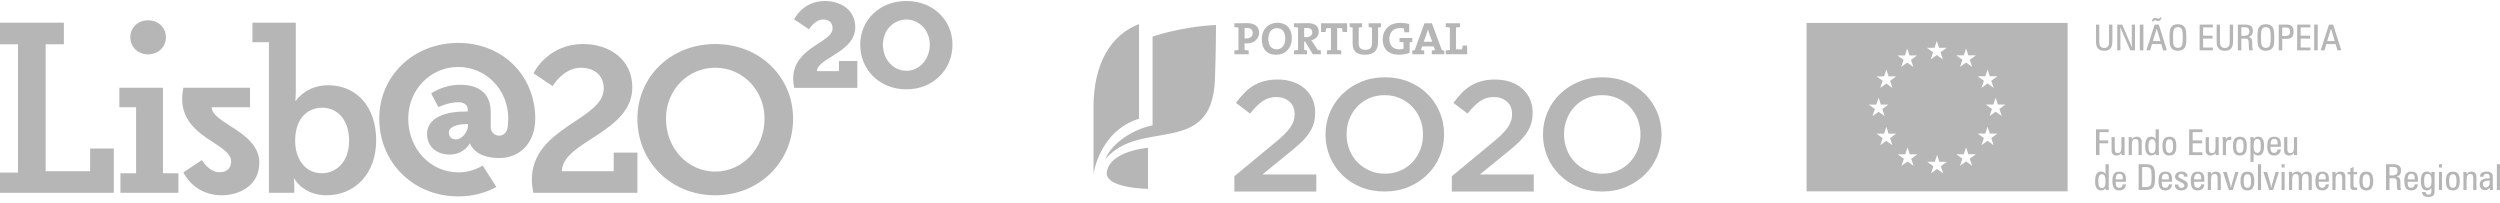 <svg width="332" height="27" viewBox="0 0 332 27" fill="none" xmlns="http://www.w3.org/2000/svg">
<path d="M321.87 25.988C321.728 25.872 321.651 25.709 321.642 25.497H322.118C322.122 25.606 322.155 25.691 322.219 25.756C322.282 25.82 322.366 25.852 322.471 25.852C322.625 25.852 322.733 25.813 322.796 25.735C322.859 25.658 322.89 25.514 322.89 25.302V24.959C322.802 25.072 322.712 25.155 322.617 25.208C322.521 25.262 322.417 25.288 322.304 25.288C322.024 25.288 321.817 25.185 321.686 24.978C321.555 24.772 321.49 24.448 321.49 24.005C321.49 23.585 321.555 23.276 321.686 23.079C321.817 22.881 322.021 22.783 322.3 22.783C322.423 22.783 322.533 22.807 322.63 22.855C322.727 22.903 322.814 22.976 322.89 23.073L322.914 22.846H323.337C323.33 22.9 323.324 22.96 323.319 23.028C323.316 23.095 323.313 23.175 323.313 23.268V25.358C323.313 25.506 323.303 25.62 323.28 25.699C323.258 25.779 323.223 25.849 323.174 25.91C323.102 25.998 323.01 26.062 322.898 26.101C322.787 26.14 322.642 26.16 322.466 26.16C322.212 26.16 322.013 26.102 321.87 25.988ZM62.379 19.063C62.373 19.073 61.63 20.524 59.697 20.524C58.108 20.524 56.714 19.578 56.714 17.79C56.714 15.194 60.155 14.816 61.567 14.816H62.114V14.558C62.114 13.836 61.514 13.578 60.826 13.578C59.591 13.578 58.217 14.224 58.217 14.224L57.261 12.409C57.261 12.409 58.813 11.257 61.108 11.257C63.755 11.257 65.168 12.547 65.168 14.867V16.936C65.183 17.535 65.683 18.016 66.3 18.016C66.927 18.016 67.324 17.516 67.418 16.91C67.418 16.91 67.498 16.149 67.498 15.752C67.498 11.864 64.504 8.892 60.855 8.892C57.205 8.892 54.213 11.864 54.213 15.752C54.213 19.806 57.205 22.889 60.855 22.889C62.034 22.889 63.142 22.563 64.105 21.991L65.92 24.832C64.458 25.631 62.744 26.082 60.855 26.082C54.868 26.082 50.364 21.556 50.364 15.752C50.364 10.114 54.868 5.699 60.855 5.699C66.151 5.699 70.079 9.153 70.915 13.853C71.024 14.466 71.081 15.055 71.081 15.706C71.095 18.901 69.116 20.987 66.3 20.987C65.238 20.987 63.218 20.803 62.416 19.073C62.414 19.07 62.413 19.066 62.411 19.063H62.379ZM105.322 15.754C105.322 21.473 100.883 25.934 94.984 25.934C89.084 25.934 84.647 21.473 84.647 15.754C84.647 10.198 89.084 5.847 94.984 5.847C100.883 5.847 105.322 10.198 105.322 15.754ZM39.084 25.605H35.713V5.606H33.522V3.006H39.281V12.223C39.281 12.908 39.224 13.4 39.224 13.4H39.281C39.281 13.4 40.572 11.32 43.579 11.32C47.456 11.32 49.956 14.303 49.956 18.627C49.956 23.06 47.146 25.933 43.354 25.933C40.246 25.933 39.091 23.731 39.084 23.717H39.028C39.028 23.723 39.084 24.213 39.084 24.757V25.605ZM33.203 14.249H28.1C28.201 16.439 34.438 17.471 34.438 21.614C34.438 24.612 31.825 25.933 29.456 25.933C25.69 25.933 24.353 22.896 24.353 22.896L26.804 21.259C26.804 21.259 27.756 22.876 29.132 22.876C29.882 22.876 30.691 22.56 30.691 21.416C30.691 19.029 24.191 18.319 24.191 13.112C24.191 12.638 24.252 12.201 24.353 11.649H33.203V14.249ZM84.647 25.606H70.824C70.712 24.975 70.627 24.428 70.627 23.881C70.627 16.876 80.179 15.946 80.179 11.758C80.179 9.925 78.831 8.994 77.145 8.994C74.814 8.994 73.381 11.43 73.381 11.43L70.853 9.733C70.853 9.733 72.679 5.847 77.454 5.847C80.966 5.847 83.972 7.927 83.972 11.594C83.972 17.615 74.701 18.737 74.617 22.732H81.499V20.269H84.647V25.606ZM21.64 23.006H23.691V25.606H15.994V23.006H18.072V14.249H15.853V11.649H21.64V23.006ZM8.484 5.88H6.068V22.732H11.967V19.721H15.114V25.606H0V22.924H2.388V5.88H0V3.006H8.484V5.88ZM174.805 25.433H163.924V23.405L169.106 19.119C169.623 18.7 170.059 18.32 170.418 17.979C170.777 17.636 171.066 17.312 171.288 17.006C171.511 16.7 171.672 16.399 171.772 16.107C171.873 15.813 171.923 15.5 171.923 15.165C171.923 14.441 171.691 13.88 171.225 13.482C170.759 13.085 170.181 12.886 169.493 12.886C168.805 12.886 168.199 13.068 167.676 13.431C167.153 13.794 166.598 14.345 166.009 15.085L164.138 13.661C164.497 13.172 164.862 12.734 165.236 12.346C165.607 11.96 166.012 11.635 166.45 11.376C166.887 11.115 167.368 10.913 167.892 10.773C168.414 10.631 169.012 10.56 169.687 10.56C170.418 10.56 171.087 10.665 171.698 10.876C172.307 11.084 172.829 11.381 173.267 11.765C173.705 12.15 174.045 12.611 174.289 13.148C174.533 13.686 174.654 14.283 174.654 14.939V14.981C174.654 15.554 174.575 16.073 174.417 16.542C174.259 17.01 174.02 17.46 173.698 17.893C173.375 18.327 172.966 18.763 172.472 19.202C171.976 19.642 171.4 20.127 170.74 20.658L167.643 23.172H174.805V25.433ZM203.685 25.433H192.803V23.405L197.987 19.119C198.502 18.7 198.939 18.32 199.298 17.979C199.656 17.636 199.946 17.312 200.17 17.006C200.39 16.7 200.552 16.399 200.652 16.107C200.752 15.813 200.803 15.5 200.803 15.165C200.803 14.441 200.571 13.88 200.103 13.482C199.637 13.085 199.061 12.886 198.373 12.886C197.685 12.886 197.079 13.068 196.556 13.431C196.033 13.794 195.476 14.345 194.89 15.085L193.018 13.661C193.378 13.172 193.743 12.734 194.116 12.346C194.489 11.96 194.894 11.635 195.331 11.376C195.768 11.115 196.248 10.913 196.771 10.773C197.294 10.631 197.893 10.56 198.567 10.56C199.298 10.56 199.968 10.665 200.577 10.876C201.186 11.084 201.711 11.381 202.147 11.765C202.585 12.15 202.924 12.611 203.168 13.148C203.413 13.686 203.535 14.283 203.535 14.939V14.981C203.535 15.554 203.456 16.073 203.298 16.542C203.139 17.01 202.899 17.46 202.576 17.893C202.255 18.327 201.846 18.763 201.351 19.202C200.855 19.642 200.279 20.127 199.62 20.658L196.523 23.172H203.685V25.433ZM212.76 25.433C213.92 25.433 214.982 25.231 215.941 24.826C216.903 24.421 217.734 23.873 218.436 23.181C219.139 22.491 219.683 21.689 220.071 20.773C220.457 19.859 220.651 18.884 220.651 17.851V17.809C220.651 16.775 220.457 15.802 220.071 14.886C219.683 13.971 219.145 13.172 218.458 12.488C217.769 11.804 216.944 11.263 215.984 10.865C215.023 10.467 213.962 10.267 212.803 10.267C211.641 10.267 210.581 10.47 209.619 10.875C208.659 11.281 207.826 11.828 207.126 12.519C206.423 13.211 205.878 14.014 205.492 14.928C205.104 15.843 204.91 16.817 204.91 17.851V17.893C204.91 18.926 205.104 19.9 205.492 20.815C205.878 21.73 206.414 22.53 207.104 23.213C207.792 23.898 208.616 24.439 209.576 24.837C210.537 25.235 211.598 25.433 212.76 25.433ZM183.879 25.433C185.041 25.433 186.102 25.231 187.062 24.826C188.023 24.421 188.855 23.873 189.556 23.181C190.259 22.491 190.803 21.689 191.191 20.773C191.578 19.859 191.773 18.884 191.773 17.851V17.809C191.773 16.775 191.578 15.802 191.191 14.886C190.803 13.971 190.266 13.172 189.578 12.488C188.89 11.804 188.066 11.263 187.104 10.865C186.145 10.467 185.085 10.267 183.923 10.267C182.761 10.267 181.7 10.47 180.74 10.875C179.778 11.281 178.947 11.828 178.245 12.519C177.543 13.211 176.998 14.014 176.61 14.928C176.224 15.843 176.03 16.817 176.03 17.851V17.893C176.03 18.926 176.224 19.9 176.61 20.815C176.998 21.73 177.535 22.53 178.223 23.213C178.911 23.898 179.736 24.439 180.696 24.837C181.656 25.235 182.718 25.433 183.879 25.433ZM274.58 25.405H239.911V3.048H274.58V25.405ZM290.503 23.463H290.055C290.055 23.345 290.019 23.253 289.949 23.186C289.879 23.12 289.784 23.087 289.659 23.087C289.55 23.087 289.461 23.115 289.392 23.171C289.322 23.228 289.288 23.3 289.288 23.386C289.288 23.446 289.307 23.499 289.345 23.544C289.383 23.589 289.448 23.633 289.538 23.676L289.942 23.871C290.175 23.984 290.332 24.09 290.416 24.19C290.501 24.289 290.543 24.413 290.543 24.56C290.543 24.781 290.463 24.958 290.306 25.09C290.148 25.222 289.938 25.288 289.673 25.288C289.393 25.288 289.18 25.221 289.035 25.089C288.89 24.955 288.818 24.761 288.816 24.504H289.274C289.278 24.649 289.316 24.76 289.385 24.836C289.455 24.911 289.556 24.949 289.688 24.949C289.809 24.949 289.906 24.921 289.979 24.862C290.052 24.804 290.087 24.728 290.087 24.631C290.087 24.561 290.061 24.495 290.006 24.437C289.951 24.378 289.861 24.316 289.734 24.251L289.288 24.028C289.128 23.946 289.014 23.864 288.949 23.779C288.883 23.695 288.849 23.591 288.849 23.467C288.849 23.263 288.928 23.098 289.083 22.972C289.238 22.846 289.443 22.783 289.697 22.783C289.945 22.783 290.141 22.841 290.285 22.954C290.43 23.069 290.503 23.225 290.503 23.421V23.463ZM297.753 24.992C297.608 24.796 297.535 24.475 297.535 24.033C297.535 23.598 297.609 23.283 297.756 23.087C297.903 22.89 298.137 22.793 298.458 22.793C298.779 22.793 299.013 22.89 299.157 23.086C299.302 23.281 299.374 23.598 299.374 24.038C299.374 24.477 299.301 24.796 299.156 24.992C299.011 25.189 298.778 25.288 298.458 25.288C298.134 25.288 297.899 25.189 297.753 24.992ZM319.732 24.133V24.27C319.732 24.505 319.771 24.676 319.848 24.781C319.926 24.887 320.048 24.94 320.216 24.94C320.344 24.94 320.448 24.9 320.527 24.822C320.605 24.743 320.655 24.63 320.675 24.483H321.095C321.081 24.735 320.998 24.933 320.843 25.074C320.688 25.217 320.479 25.288 320.216 25.288C319.889 25.288 319.655 25.191 319.512 24.995C319.37 24.801 319.299 24.475 319.299 24.019C319.299 23.591 319.372 23.279 319.518 23.084C319.664 22.89 319.897 22.793 320.216 22.793C320.519 22.793 320.741 22.87 320.883 23.026C321.024 23.181 321.095 23.426 321.095 23.762V24.133H319.732ZM313.543 24.992C313.398 24.796 313.325 24.475 313.325 24.033C313.325 23.598 313.398 23.283 313.545 23.087C313.692 22.89 313.926 22.793 314.247 22.793C314.569 22.793 314.802 22.89 314.947 23.086C315.091 23.281 315.163 23.598 315.163 24.038C315.163 24.477 315.09 24.796 314.945 24.992C314.8 25.189 314.567 25.288 314.247 25.288C313.923 25.288 313.688 25.189 313.543 24.992ZM307.915 24.133V24.27C307.915 24.505 307.954 24.676 308.031 24.781C308.108 24.887 308.23 24.94 308.398 24.94C308.527 24.94 308.631 24.9 308.71 24.822C308.788 24.743 308.838 24.63 308.858 24.483H309.277C309.264 24.735 309.181 24.933 309.026 25.074C308.871 25.217 308.662 25.288 308.398 25.288C308.072 25.288 307.837 25.191 307.694 24.995C307.553 24.801 307.482 24.475 307.482 24.019C307.482 23.591 307.555 23.279 307.7 23.084C307.847 22.89 308.079 22.793 308.398 22.793C308.701 22.793 308.924 22.87 309.065 23.026C309.206 23.181 309.277 23.426 309.277 23.762V24.133H307.915ZM287.083 24.133V24.27C287.083 24.505 287.121 24.676 287.198 24.781C287.274 24.887 287.398 24.94 287.566 24.94C287.694 24.94 287.799 24.9 287.877 24.822C287.956 24.743 288.006 24.63 288.026 24.483H288.445C288.432 24.735 288.348 24.933 288.194 25.074C288.039 25.217 287.83 25.288 287.566 25.288C287.239 25.288 287.005 25.191 286.862 24.995C286.72 24.801 286.65 24.475 286.65 24.019C286.65 23.591 286.723 23.279 286.868 23.084C287.015 22.89 287.247 22.793 287.566 22.793C287.869 22.793 288.092 22.87 288.232 23.026C288.374 23.181 288.445 23.426 288.445 23.762V24.133H287.083ZM280.961 24.133V24.27C280.961 24.505 281 24.676 281.077 24.781C281.153 24.887 281.276 24.94 281.445 24.94C281.573 24.94 281.676 24.9 281.756 24.822C281.834 24.743 281.884 24.63 281.904 24.483H282.324C282.31 24.735 282.227 24.933 282.072 25.074C281.917 25.217 281.709 25.288 281.445 25.288C281.118 25.288 280.883 25.191 280.74 24.995C280.599 24.801 280.528 24.475 280.528 24.019C280.528 23.591 280.601 23.279 280.747 23.084C280.893 22.89 281.126 22.793 281.445 22.793C281.747 22.793 281.97 22.87 282.111 23.026C282.253 23.181 282.324 23.426 282.324 23.762V24.133H280.961ZM291.371 24.133V24.27C291.371 24.505 291.409 24.676 291.486 24.781C291.563 24.887 291.686 24.94 291.855 24.94C291.983 24.94 292.087 24.9 292.165 24.822C292.244 24.743 292.294 24.63 292.314 24.483H292.733C292.721 24.735 292.637 24.933 292.482 25.074C292.327 25.217 292.118 25.288 291.855 25.288C291.528 25.288 291.293 25.191 291.151 24.995C291.009 24.801 290.938 24.475 290.938 24.019C290.938 23.591 291.012 23.279 291.157 23.084C291.304 22.89 291.536 22.793 291.855 22.793C292.158 22.793 292.381 22.87 292.521 23.026C292.663 23.181 292.733 23.426 292.733 23.762V24.133H291.371ZM325.034 24.992C324.889 24.796 324.816 24.475 324.816 24.033C324.816 23.598 324.89 23.283 325.037 23.087C325.183 22.89 325.417 22.793 325.738 22.793C326.059 22.793 326.293 22.89 326.438 23.086C326.582 23.281 326.655 23.598 326.655 24.038C326.655 24.477 326.582 24.796 326.437 24.992C326.292 25.189 326.058 25.288 325.738 25.288C325.414 25.288 325.179 25.189 325.034 24.992ZM280.058 25.226H279.644L279.621 24.993C279.542 25.092 279.457 25.165 279.361 25.212C279.266 25.26 279.158 25.283 279.035 25.283C278.759 25.283 278.556 25.185 278.426 24.989C278.295 24.792 278.23 24.485 278.23 24.065C278.23 23.628 278.295 23.305 278.426 23.096C278.556 22.888 278.757 22.783 279.03 22.783C279.155 22.783 279.267 22.81 279.364 22.865C279.462 22.919 279.546 22.999 279.616 23.108V21.809H280.04V24.803C280.04 24.926 280.042 25.015 280.045 25.072C280.048 25.13 280.052 25.18 280.058 25.226ZM329.804 23.467H329.354V23.421C329.354 23.214 329.428 23.056 329.575 22.949C329.722 22.841 329.938 22.787 330.224 22.787C330.506 22.787 330.714 22.843 330.847 22.956C330.981 23.068 331.047 23.243 331.047 23.481V24.594C331.047 24.704 331.051 24.812 331.059 24.918C331.066 25.024 331.076 25.128 331.091 25.23H330.672L330.643 24.931C330.56 25.035 330.464 25.114 330.355 25.169C330.245 25.226 330.13 25.253 330.009 25.253C329.801 25.253 329.632 25.186 329.502 25.052C329.373 24.917 329.307 24.741 329.307 24.523C329.307 24.249 329.398 24.043 329.579 23.903C329.762 23.764 330.033 23.695 330.392 23.695H330.628V23.576C330.628 23.39 330.6 23.26 330.544 23.189C330.487 23.118 330.39 23.082 330.253 23.082C330.105 23.082 329.993 23.113 329.917 23.174C329.843 23.235 329.804 23.325 329.804 23.444V23.467ZM312.549 22.846H313.037V23.14H312.549V24.569C312.549 24.697 312.569 24.786 312.609 24.835C312.65 24.883 312.724 24.907 312.832 24.907C312.871 24.907 312.933 24.904 313.023 24.898H313.037L313.035 25.207C312.97 25.221 312.908 25.231 312.852 25.238C312.794 25.245 312.741 25.249 312.691 25.249C312.486 25.249 312.34 25.209 312.256 25.131C312.171 25.052 312.13 24.913 312.13 24.713V23.14H311.758V22.846H312.13V22.366L312.549 22.171V22.846ZM317.326 25.23H316.861V21.809H317.782C318.157 21.809 318.43 21.875 318.601 22.006C318.771 22.137 318.856 22.346 318.856 22.632C318.856 22.86 318.806 23.041 318.707 23.178C318.608 23.316 318.457 23.412 318.252 23.467C318.44 23.487 318.575 23.551 318.654 23.659C318.733 23.766 318.773 23.941 318.773 24.184C318.773 24.232 318.772 24.295 318.771 24.37C318.769 24.447 318.769 24.501 318.769 24.532C318.769 24.662 318.776 24.784 318.791 24.899C318.806 25.015 318.829 25.125 318.861 25.23H318.383C318.335 25.077 318.31 24.823 318.306 24.467C318.305 24.338 318.303 24.239 318.299 24.17C318.294 23.984 318.261 23.852 318.198 23.778C318.135 23.704 318.029 23.666 317.88 23.666H317.326V25.23ZM324.3 25.23H323.894V22.846H324.3V25.23ZM304.396 25.23H303.977V23.222C303.977 23.17 303.975 23.114 303.971 23.052C303.967 22.99 303.961 22.921 303.953 22.846H304.382L304.401 23.122C304.486 23.006 304.581 22.921 304.685 22.867C304.79 22.815 304.911 22.787 305.048 22.787C305.202 22.787 305.334 22.823 305.444 22.893C305.554 22.964 305.631 23.061 305.677 23.186C305.749 23.055 305.841 22.956 305.954 22.889C306.068 22.821 306.202 22.787 306.356 22.787C306.558 22.787 306.715 22.845 306.831 22.96C306.946 23.074 307.003 23.23 307.003 23.43V25.23H306.585V23.706C306.585 23.474 306.554 23.316 306.494 23.229C306.434 23.143 306.328 23.101 306.179 23.101C306.016 23.101 305.896 23.161 305.819 23.281C305.742 23.402 305.703 23.593 305.703 23.852V25.23H305.28V23.706C305.28 23.474 305.249 23.316 305.188 23.229C305.126 23.143 305.022 23.101 304.874 23.101C304.707 23.101 304.586 23.161 304.51 23.28C304.434 23.4 304.396 23.591 304.396 23.852V25.23ZM296.512 25.23H295.99L295.224 22.846H295.712L296.098 24.219C296.13 24.333 296.158 24.45 296.183 24.57C296.209 24.69 296.231 24.814 296.251 24.94C296.301 24.724 296.359 24.508 296.424 24.29C296.435 24.255 296.443 24.232 296.446 24.222L296.839 22.846H297.279L296.512 25.23ZM327.562 25.23H327.143V23.222C327.143 23.17 327.141 23.114 327.136 23.052C327.132 22.99 327.126 22.921 327.119 22.846H327.547L327.566 23.122C327.652 23.006 327.747 22.921 327.851 22.867C327.955 22.815 328.076 22.787 328.214 22.787C328.416 22.787 328.575 22.845 328.692 22.96C328.81 23.075 328.868 23.232 328.868 23.43V25.23H328.445V23.706C328.445 23.474 328.415 23.316 328.353 23.229C328.293 23.143 328.188 23.101 328.04 23.101C327.874 23.101 327.752 23.161 327.676 23.28C327.599 23.4 327.562 23.591 327.562 23.852V25.23ZM284.849 25.23H284.007V21.809H284.849C285.167 21.809 285.392 21.827 285.525 21.863C285.657 21.9 285.77 21.961 285.864 22.047C285.983 22.156 286.067 22.304 286.116 22.493C286.163 22.681 286.188 23.036 286.188 23.558C286.188 23.938 286.171 24.219 286.139 24.401C286.106 24.582 286.052 24.728 285.978 24.836C285.877 24.981 285.753 25.083 285.606 25.142C285.458 25.201 285.206 25.23 284.849 25.23ZM301.869 25.23H301.348L300.582 22.846H301.07L301.455 24.219C301.487 24.333 301.516 24.45 301.541 24.57C301.567 24.69 301.589 24.814 301.608 24.94C301.659 24.724 301.716 24.508 301.782 24.29C301.792 24.255 301.799 24.232 301.803 24.222L302.196 22.846H302.636L301.869 25.23ZM300.272 25.23H299.853V21.809H300.272V25.23ZM303.396 25.23H302.991V22.846H303.396V25.23ZM332 25.23H331.581V21.809H332V25.23ZM293.617 25.23H293.197V23.222C293.197 23.17 293.195 23.114 293.192 23.052C293.188 22.99 293.181 22.921 293.174 22.846H293.603L293.621 23.122C293.708 23.006 293.802 22.921 293.906 22.867C294.01 22.815 294.131 22.787 294.269 22.787C294.47 22.787 294.631 22.845 294.748 22.96C294.865 23.075 294.925 23.232 294.925 23.43V25.23H294.5V23.706C294.5 23.474 294.469 23.316 294.409 23.229C294.347 23.143 294.243 23.101 294.096 23.101C293.929 23.101 293.808 23.161 293.731 23.28C293.655 23.4 293.617 23.591 293.617 23.852V25.23ZM310.16 25.23H309.742V23.222C309.742 23.17 309.74 23.114 309.736 23.052C309.731 22.99 309.726 22.921 309.718 22.846H310.146L310.165 23.122C310.251 23.006 310.346 22.921 310.45 22.867C310.553 22.815 310.674 22.787 310.813 22.787C311.015 22.787 311.174 22.845 311.291 22.96C311.409 23.075 311.468 23.232 311.468 23.43V25.23H311.043V23.706C311.043 23.474 311.013 23.316 310.952 23.229C310.891 23.143 310.787 23.101 310.64 23.101C310.473 23.101 310.351 23.161 310.275 23.28C310.199 23.4 310.16 23.591 310.16 23.852V25.23ZM152.457 19.628V25.079C152.457 25.079 146.649 25.021 146.988 22.83C147.416 20.026 152.457 19.628 152.457 19.628ZM279.499 23.343C279.421 23.202 279.296 23.131 279.123 23.131C278.966 23.131 278.85 23.204 278.773 23.351C278.697 23.498 278.658 23.724 278.658 24.028C278.658 24.384 278.696 24.631 278.77 24.769C278.843 24.908 278.97 24.977 279.146 24.977C279.31 24.977 279.43 24.904 279.504 24.757C279.579 24.61 279.616 24.372 279.616 24.043C279.616 23.717 279.577 23.485 279.499 23.343ZM322.034 23.293C321.96 23.429 321.923 23.675 321.923 24.028C321.923 24.352 321.96 24.584 322.035 24.727C322.11 24.869 322.23 24.94 322.397 24.94C322.573 24.94 322.702 24.868 322.786 24.723C322.867 24.576 322.909 24.345 322.909 24.028C322.909 23.691 322.87 23.45 322.792 23.305C322.715 23.159 322.588 23.087 322.411 23.087C322.233 23.087 322.107 23.155 322.034 23.293ZM326.113 23.345C326.038 23.209 325.912 23.14 325.738 23.14C325.563 23.14 325.437 23.21 325.361 23.349C325.283 23.488 325.245 23.717 325.245 24.038C325.245 24.365 325.283 24.596 325.359 24.734C325.436 24.871 325.561 24.94 325.738 24.94C325.912 24.94 326.038 24.871 326.113 24.734C326.188 24.596 326.226 24.366 326.226 24.043C326.226 23.715 326.188 23.483 326.113 23.345ZM298.832 23.345C298.757 23.209 298.632 23.14 298.458 23.14C298.283 23.14 298.157 23.21 298.08 23.349C298.003 23.488 297.965 23.717 297.965 24.038C297.965 24.365 298.003 24.596 298.078 24.734C298.155 24.871 298.282 24.94 298.458 24.94C298.632 24.94 298.757 24.871 298.832 24.734C298.907 24.596 298.946 24.366 298.946 24.043C298.946 23.715 298.907 23.483 298.832 23.345ZM314.621 23.345C314.546 23.209 314.421 23.14 314.247 23.14C314.072 23.14 313.946 23.21 313.869 23.349C313.792 23.488 313.754 23.717 313.754 24.038C313.754 24.365 313.791 24.596 313.868 24.734C313.945 24.871 314.07 24.94 314.247 24.94C314.421 24.94 314.546 24.871 314.621 24.734C314.697 24.596 314.735 24.366 314.735 24.043C314.735 23.715 314.697 23.483 314.621 23.345ZM330.633 24.166V23.98C330.295 23.98 330.06 24.018 329.926 24.095C329.793 24.171 329.726 24.301 329.726 24.483C329.726 24.601 329.763 24.699 329.836 24.776C329.909 24.855 330.001 24.894 330.112 24.894C330.277 24.894 330.405 24.831 330.496 24.705C330.588 24.579 330.633 24.399 330.633 24.166ZM284.968 22.18H284.476V24.84H284.968C285.138 24.84 285.271 24.822 285.37 24.785C285.467 24.748 285.54 24.687 285.592 24.605C285.642 24.52 285.677 24.394 285.7 24.226C285.722 24.057 285.732 23.814 285.732 23.495C285.732 23.265 285.727 23.063 285.712 22.89C285.7 22.716 285.683 22.607 285.663 22.56C285.613 22.423 285.535 22.325 285.432 22.267C285.328 22.209 285.173 22.18 284.968 22.18ZM291.502 23.254C291.421 23.375 291.379 23.565 291.374 23.825H292.319V23.62C292.319 23.441 292.281 23.305 292.204 23.212C292.128 23.119 292.017 23.073 291.869 23.073C291.704 23.073 291.581 23.133 291.502 23.254ZM281.091 23.254C281.011 23.375 280.968 23.565 280.963 23.825H281.908V23.62C281.908 23.441 281.87 23.305 281.794 23.212C281.718 23.119 281.607 23.073 281.459 23.073C281.294 23.073 281.172 23.133 281.091 23.254ZM319.862 23.254C319.782 23.375 319.739 23.565 319.735 23.825H320.681V23.62C320.681 23.441 320.642 23.305 320.565 23.212C320.49 23.119 320.377 23.073 320.23 23.073C320.065 23.073 319.943 23.133 319.862 23.254ZM308.045 23.254C307.965 23.375 307.922 23.565 307.917 23.825H308.863V23.62C308.863 23.441 308.824 23.305 308.749 23.212C308.672 23.119 308.561 23.073 308.413 23.073C308.248 23.073 308.125 23.133 308.045 23.254ZM287.213 23.254C287.132 23.375 287.09 23.565 287.085 23.825H288.03V23.62C288.03 23.441 287.992 23.305 287.915 23.212C287.84 23.119 287.728 23.073 287.581 23.073C287.416 23.073 287.293 23.133 287.213 23.254ZM317.847 22.166H317.326V23.296H317.666C317.92 23.296 318.104 23.248 318.219 23.152C318.335 23.056 318.392 22.901 318.392 22.688C318.392 22.513 318.346 22.382 318.256 22.296C318.165 22.209 318.029 22.166 317.847 22.166ZM151.259 3.198V15.77C145.981 17.407 145.218 23.095 145.218 23.095V14.246C145.218 8.417 147.534 4.633 151.259 3.198ZM212.803 23.067C212.058 23.067 211.375 22.926 210.745 22.648C210.117 22.369 209.579 21.995 209.128 21.527C208.68 21.059 208.33 20.508 208.08 19.871C207.83 19.238 207.706 18.562 207.706 17.851V17.809C207.706 17.096 207.83 16.426 208.08 15.798C208.33 15.169 208.676 14.621 209.119 14.153C209.561 13.686 210.093 13.316 210.715 13.042C211.333 12.771 212.016 12.635 212.76 12.635C213.501 12.635 214.187 12.774 214.815 13.054C215.444 13.333 215.981 13.706 216.432 14.174C216.881 14.642 217.23 15.194 217.481 15.83C217.73 16.465 217.855 17.139 217.855 17.851V17.893C217.855 18.605 217.73 19.275 217.481 19.904C217.23 20.532 216.885 21.08 216.442 21.548C215.999 22.015 215.468 22.386 214.846 22.658C214.226 22.931 213.544 23.067 212.803 23.067ZM183.923 23.067C183.179 23.067 182.494 22.926 181.867 22.648C181.239 22.369 180.7 21.995 180.249 21.527C179.801 21.059 179.45 20.508 179.201 19.871C178.951 19.238 178.825 18.562 178.825 17.851V17.809C178.825 17.096 178.951 16.426 179.201 15.798C179.45 15.169 179.797 14.621 180.24 14.153C180.682 13.686 181.214 13.316 181.834 13.042C182.456 12.771 183.136 12.635 183.879 12.635C184.622 12.635 185.307 12.774 185.935 13.054C186.563 13.333 187.101 13.706 187.551 14.174C188.002 14.642 188.351 15.194 188.6 15.83C188.852 16.465 188.976 17.139 188.976 17.851V17.893C188.976 18.605 188.852 19.275 188.6 19.904C188.351 20.532 188.005 21.08 187.562 21.548C187.12 22.015 186.587 22.386 185.968 22.658C185.346 22.931 184.666 23.067 183.923 23.067ZM256.95 21.489H255.94L256.761 22.08L256.444 23.016L257.244 22.443L258.057 23.016L257.745 22.08L258.556 21.489H257.547L257.244 20.575L256.95 21.489ZM46.36 18.681C46.36 16.027 44.9 14.303 42.793 14.303C40.938 14.303 39.196 15.616 39.196 18.709C39.196 20.871 40.349 23.006 42.736 23.006C44.703 23.006 46.36 21.446 46.36 18.681ZM101.529 15.754C101.529 11.922 98.58 8.994 94.984 8.994C91.388 8.994 88.439 11.922 88.439 15.754C88.439 19.749 91.388 22.787 94.984 22.787C98.58 22.787 101.529 19.749 101.529 15.754ZM324.3 22.247H323.894V21.811H324.3V22.247ZM303.396 22.247H302.991V21.811H303.396V22.247ZM253.015 20.493H252.021L252.836 21.084L252.521 22.023L253.323 21.447L254.122 22.023L253.809 21.084L254.628 20.493H253.618L253.323 19.579L253.015 20.493ZM260.793 20.485H259.793L260.61 21.075L260.289 22.014L261.093 21.439L261.904 22.014L261.585 21.075L262.398 20.485H261.392L261.093 19.576L260.793 20.485ZM299.283 21.497H298.86V18.632C298.86 18.51 298.858 18.42 298.855 18.363C298.852 18.305 298.846 18.255 298.839 18.21H299.269L299.293 18.437C299.369 18.34 299.454 18.267 299.549 18.219C299.644 18.171 299.75 18.147 299.869 18.147C300.145 18.147 300.346 18.245 300.474 18.442C300.603 18.638 300.667 18.948 300.667 19.369C300.667 19.807 300.602 20.13 300.472 20.339C300.342 20.548 300.141 20.652 299.869 20.652C299.744 20.652 299.633 20.624 299.535 20.57C299.438 20.515 299.353 20.432 299.283 20.323V21.497ZM153.061 16.643V4.87C153.061 4.87 156.537 3.586 161.488 3.314C161.488 3.314 161.474 7.342 161.341 10.614C160.921 20.948 151.439 15.639 146.794 21.133C147.727 18.754 150.897 17.064 153.061 16.643ZM287.394 20.357C287.248 20.159 287.176 19.84 287.176 19.398C287.176 18.963 287.249 18.647 287.396 18.451C287.543 18.255 287.776 18.157 288.097 18.157C288.42 18.157 288.653 18.254 288.797 18.45C288.942 18.645 289.014 18.963 289.014 19.402C289.014 19.841 288.941 20.159 288.796 20.357C288.651 20.554 288.417 20.652 288.097 20.652C287.773 20.652 287.539 20.554 287.394 20.357ZM282.166 20.594H281.74L281.718 20.313C281.632 20.429 281.537 20.515 281.432 20.57C281.328 20.624 281.207 20.652 281.071 20.652C280.869 20.652 280.71 20.595 280.592 20.479C280.474 20.364 280.417 20.208 280.417 20.01V18.21H280.842V19.729C280.842 19.959 280.872 20.117 280.932 20.203C280.993 20.289 281.098 20.332 281.247 20.332C281.412 20.332 281.532 20.273 281.609 20.155C281.686 20.036 281.723 19.847 281.723 19.587V18.21H282.142V20.218C282.143 20.271 282.146 20.328 282.151 20.39C282.155 20.452 282.159 20.52 282.166 20.594ZM301.527 19.497V19.634C301.527 19.869 301.566 20.04 301.642 20.145C301.719 20.251 301.841 20.304 302.01 20.304C302.139 20.304 302.242 20.265 302.321 20.186C302.4 20.107 302.449 19.994 302.47 19.847H302.889C302.876 20.099 302.792 20.297 302.638 20.439C302.482 20.581 302.274 20.652 302.01 20.652C301.683 20.652 301.448 20.555 301.306 20.36C301.164 20.165 301.093 19.84 301.093 19.383C301.093 18.954 301.166 18.644 301.312 18.449C301.458 18.254 301.691 18.157 302.01 18.157C302.313 18.157 302.535 18.234 302.676 18.39C302.818 18.545 302.889 18.79 302.889 19.126V19.497H301.527ZM305.082 20.594H304.655L304.634 20.313C304.548 20.429 304.454 20.515 304.348 20.57C304.243 20.624 304.123 20.652 303.986 20.652C303.784 20.652 303.625 20.595 303.508 20.479C303.39 20.364 303.331 20.208 303.331 20.01V18.21H303.757V19.729C303.757 19.959 303.788 20.117 303.848 20.203C303.908 20.289 304.014 20.332 304.163 20.332C304.327 20.332 304.448 20.273 304.524 20.155C304.601 20.036 304.639 19.847 304.639 19.587V18.21H305.058V20.218C305.059 20.271 305.062 20.328 305.066 20.39C305.07 20.452 305.075 20.52 305.082 20.594ZM294.664 20.594H294.238L294.217 20.313C294.131 20.429 294.036 20.515 293.931 20.57C293.826 20.624 293.705 20.652 293.569 20.652C293.368 20.652 293.208 20.595 293.09 20.479C292.973 20.364 292.914 20.208 292.914 20.01V18.21H293.341V19.729C293.341 19.959 293.371 20.117 293.431 20.203C293.491 20.289 293.596 20.332 293.745 20.332C293.91 20.332 294.031 20.273 294.107 20.155C294.183 20.036 294.222 19.847 294.222 19.587V18.21H294.641V20.218C294.642 20.271 294.645 20.328 294.649 20.39C294.652 20.452 294.658 20.52 294.664 20.594ZM296.756 20.357C296.611 20.159 296.538 19.84 296.538 19.398C296.538 18.963 296.611 18.647 296.758 18.451C296.905 18.255 297.139 18.157 297.46 18.157C297.782 18.157 298.016 18.254 298.159 18.45C298.304 18.645 298.376 18.963 298.376 19.402C298.376 19.841 298.304 20.159 298.158 20.357C298.013 20.554 297.781 20.652 297.46 20.652C297.137 20.652 296.902 20.554 296.756 20.357ZM286.711 20.59H286.297L286.273 20.358C286.196 20.456 286.109 20.53 286.013 20.577C285.918 20.623 285.81 20.647 285.687 20.647C285.411 20.647 285.208 20.55 285.078 20.353C284.947 20.156 284.882 19.849 284.882 19.43C284.882 18.992 284.947 18.668 285.078 18.46C285.208 18.252 285.41 18.147 285.683 18.147C285.808 18.147 285.919 18.174 286.018 18.228C286.115 18.283 286.199 18.364 286.268 18.472V17.173H286.693V20.167C286.693 20.289 286.694 20.379 286.697 20.436C286.7 20.494 286.705 20.545 286.711 20.59ZM280.035 17.549H278.811V18.646H279.976V19.031H278.811V20.594H278.347V17.173H280.035V17.549ZM292.476 17.549H291.186V18.646H292.438V19.031H291.186V20.218H292.476V20.594H290.722V17.173H292.476V17.549ZM283.113 20.594H282.694V18.585C282.694 18.534 282.693 18.478 282.689 18.416C282.684 18.354 282.678 18.285 282.67 18.21H283.099L283.118 18.486C283.204 18.37 283.299 18.285 283.403 18.232C283.507 18.178 283.628 18.151 283.767 18.151C283.968 18.151 284.127 18.209 284.244 18.324C284.362 18.44 284.421 18.596 284.421 18.794V20.594H283.997V19.07C283.997 18.838 283.967 18.679 283.905 18.594C283.844 18.508 283.74 18.465 283.592 18.465C283.426 18.465 283.305 18.525 283.229 18.644C283.152 18.764 283.113 18.954 283.113 19.216V20.594ZM295.612 20.594H295.193V18.609C295.193 18.59 295.184 18.499 295.167 18.335C295.16 18.279 295.155 18.236 295.153 18.205H295.571L295.612 18.518C295.657 18.399 295.731 18.308 295.836 18.244C295.94 18.179 296.071 18.147 296.227 18.147C296.234 18.147 296.246 18.148 296.263 18.149C296.28 18.151 296.293 18.151 296.305 18.151V18.572C296.291 18.572 296.272 18.571 296.248 18.569C296.224 18.568 296.207 18.567 296.198 18.567C295.987 18.567 295.837 18.612 295.746 18.7C295.657 18.789 295.612 18.939 295.612 19.149V20.594ZM286.152 18.707C286.074 18.566 285.949 18.495 285.776 18.495C285.619 18.495 285.502 18.569 285.425 18.715C285.35 18.862 285.312 19.088 285.312 19.393C285.312 19.748 285.348 19.996 285.421 20.134C285.496 20.272 285.622 20.341 285.8 20.341C285.963 20.341 286.082 20.268 286.157 20.121C286.231 19.974 286.268 19.736 286.268 19.407C286.268 19.082 286.229 18.849 286.152 18.707ZM299.391 18.676C299.316 18.826 299.279 19.071 299.279 19.411C299.279 19.721 299.319 19.947 299.4 20.09C299.481 20.233 299.609 20.304 299.781 20.304C299.939 20.304 300.053 20.232 300.125 20.087C300.198 19.943 300.233 19.711 300.233 19.393C300.233 19.039 300.197 18.793 300.124 18.656C300.051 18.52 299.927 18.451 299.75 18.451C299.585 18.451 299.466 18.525 299.391 18.676ZM288.472 18.709C288.397 18.572 288.273 18.504 288.097 18.504C287.922 18.504 287.796 18.574 287.72 18.713C287.643 18.852 287.604 19.082 287.604 19.402C287.604 19.728 287.643 19.96 287.718 20.098C287.794 20.235 287.921 20.304 288.097 20.304C288.273 20.304 288.397 20.235 288.472 20.098C288.547 19.96 288.585 19.73 288.585 19.407C288.585 19.079 288.547 18.846 288.472 18.709ZM297.835 18.709C297.759 18.572 297.634 18.504 297.46 18.504C297.285 18.504 297.16 18.574 297.083 18.713C297.006 18.852 296.967 19.082 296.967 19.402C296.967 19.728 297.005 19.96 297.081 20.098C297.157 20.235 297.283 20.304 297.46 20.304C297.634 20.304 297.759 20.235 297.835 20.098C297.91 19.96 297.948 19.73 297.948 19.407C297.948 19.079 297.91 18.846 297.835 18.709ZM250.205 17.75H249.205L250.02 18.343L249.702 19.285L250.511 18.706L251.312 19.285L251.001 18.343L251.811 17.75H250.801L250.511 16.84L250.205 17.75ZM263.648 17.74H262.644L263.465 18.332L263.146 19.275L263.948 18.696L264.753 19.275L264.44 18.332L265.257 17.74H264.247L263.948 16.834L263.648 17.74ZM301.656 18.618C301.576 18.739 301.534 18.929 301.529 19.189H302.474V18.984C302.474 18.805 302.436 18.668 302.36 18.576C302.284 18.483 302.172 18.437 302.024 18.437C301.86 18.437 301.737 18.497 301.656 18.618ZM62.15 16.484H61.867C60.862 16.484 59.607 16.793 59.607 17.584C59.607 18.165 59.926 18.513 60.596 18.513C61.373 18.513 62.15 17.464 62.15 16.689V16.484ZM249.172 13.888H248.166L248.985 14.48L248.668 15.42L249.481 14.843L250.283 15.42L249.97 14.48L250.776 13.888H249.772L249.481 12.975L249.172 13.888ZM264.72 13.879H263.716L264.532 14.471L264.216 15.407L265.022 14.832L265.831 15.407L265.52 14.471L266.328 13.879H265.32L265.022 12.967L264.72 13.879ZM126.489 5.926C126.489 9.26 123.915 11.862 120.363 11.862C116.811 11.862 114.236 9.26 114.236 5.926C114.236 2.672 116.811 0.133 120.363 0.133C123.915 0.133 126.489 2.672 126.489 5.926ZM250.205 10.142H249.205L250.02 10.73L249.702 11.672L250.511 11.091L251.312 11.672L251.001 10.73L251.811 10.142H250.801L250.511 9.231L250.205 10.142ZM113.856 11.672H105.465C105.383 11.227 105.335 10.83 105.335 10.45C105.335 6.259 110.565 5.688 110.565 3.768C110.565 2.847 109.913 2.593 109.31 2.593C108.202 2.593 107.436 3.894 107.436 3.894L105.465 2.577C105.465 2.577 106.54 0.133 109.571 0.133C111.477 0.133 113.579 1.196 113.579 3.609C113.579 6.942 108.561 7.688 108.479 9.45H111.412V8.1H113.856V11.672ZM263.648 10.13H262.644L263.465 10.725L263.146 11.662L263.948 11.082L264.753 11.662L264.44 10.725L265.257 10.13H264.247L263.948 9.219L263.648 10.13ZM123.475 5.926C123.475 4.021 122.074 2.593 120.363 2.593C118.652 2.593 117.251 4.021 117.251 5.926C117.251 7.911 118.652 9.402 120.363 9.402C122.074 9.402 123.475 7.911 123.475 5.926ZM252.978 7.362H251.982L252.797 7.946L252.48 8.891L253.278 8.31L254.091 8.891L253.782 7.946L254.587 7.362H253.581L253.278 6.448L252.978 7.362ZM260.793 7.352H259.793L260.61 7.943L260.289 8.881L261.093 8.304L261.904 8.881L261.585 7.943L262.398 7.352H261.392L261.093 6.44L260.793 7.352ZM256.91 6.352H255.901L256.716 6.945L256.399 7.886L257.206 7.308L258.012 7.886L257.703 6.945L258.509 6.352H257.502L257.206 5.441L256.91 6.352ZM169.486 7.271C168.197 7.271 167.566 6.474 167.566 5.201C167.566 3.841 168.497 3.024 169.63 3.024C170.756 3.024 171.552 3.682 171.552 5.09C171.552 6.448 170.632 7.271 169.486 7.271ZM183.007 3.659V5.627C183.007 6.717 182.387 7.271 181.261 7.271C179.927 7.271 179.63 6.565 179.63 5.78V3.659C179.49 3.646 179.353 3.623 179.234 3.591V3.091H180.891V3.591C180.748 3.627 180.585 3.646 180.44 3.659V5.731C180.44 6.25 180.61 6.615 181.312 6.615C181.936 6.615 182.205 6.359 182.205 5.658V3.659C182.054 3.646 181.893 3.627 181.756 3.591V3.091H183.394V3.591C183.275 3.623 183.145 3.646 183.007 3.659ZM187.142 4.287H186.514C186.479 4.111 186.46 3.953 186.44 3.792C186.272 3.748 186.089 3.73 185.92 3.73C185.101 3.73 184.508 4.238 184.508 5.168C184.508 6.042 184.995 6.553 185.853 6.553C186.052 6.553 186.228 6.53 186.388 6.479V5.621C186.203 5.609 186.008 5.579 185.853 5.542V5.048H187.555V5.553C187.44 5.579 187.321 5.597 187.203 5.615V7.013C186.783 7.175 186.259 7.267 185.746 7.267C184.413 7.267 183.624 6.497 183.624 5.244C183.624 3.934 184.525 3.031 185.964 3.031C186.36 3.031 186.753 3.086 187.142 3.184V4.287ZM22.033 4.931C22.033 6.217 21.04 7.221 19.669 7.221C18.299 7.221 17.306 6.217 17.306 4.931C17.306 3.676 18.299 2.696 19.669 2.696C21.04 2.696 22.033 3.676 22.033 4.931ZM194.836 7.205H191.996V6.712C192.159 6.681 192.354 6.65 192.542 6.64V3.659C192.354 3.646 192.159 3.616 191.996 3.585V3.091H193.899V3.585C193.736 3.616 193.542 3.646 193.353 3.659V6.553H194.163C194.175 6.406 194.206 6.23 194.237 6.048H194.836V7.205ZM178.898 4.25H178.298C178.269 4.062 178.236 3.897 178.224 3.743H177.573V6.64C177.761 6.65 177.953 6.681 178.118 6.712V7.205H176.215V6.712C176.379 6.681 176.573 6.65 176.76 6.64V3.743H176.115C176.104 3.897 176.071 4.062 176.042 4.25H175.44V3.091H178.898V4.25ZM189.135 7.205H187.546V6.712C187.647 6.681 187.769 6.657 187.876 6.65L189.165 3.091H190.16L191.474 6.65C191.58 6.657 191.706 6.681 191.805 6.712V7.205H190.141V6.712C190.273 6.687 190.442 6.657 190.585 6.647L190.404 6.159H188.864L188.689 6.647C188.834 6.657 189.003 6.687 189.135 6.712V7.205ZM173.577 7.205H171.838V6.712C172 6.681 172.194 6.65 172.382 6.64V3.659C172.194 3.646 172 3.616 171.838 3.585V3.091H172.326C172.489 3.091 173.076 3.068 173.595 3.068C174.527 3.068 175.128 3.383 175.128 4.224C175.128 4.798 174.727 5.22 174.133 5.342C174.21 5.438 174.282 5.542 174.346 5.639L174.997 6.633C175.116 6.65 175.265 6.675 175.411 6.7V7.205H174.339L173.307 5.508H173.195V6.64C173.315 6.65 173.45 6.669 173.577 6.707V7.205ZM165.827 7.205H163.924V6.712C164.086 6.681 164.28 6.65 164.468 6.64V3.659C164.28 3.646 164.086 3.616 163.924 3.585V3.091H164.414C164.612 3.091 165.164 3.068 165.602 3.068C166.633 3.068 167.203 3.537 167.203 4.341C167.203 5.139 166.578 5.767 165.551 5.767C165.475 5.767 165.381 5.767 165.281 5.755V6.64C165.47 6.65 165.663 6.681 165.827 6.712V7.205ZM278.347 3.265H278.785V5.476C278.785 5.66 278.793 5.793 278.809 5.876C278.824 5.959 278.85 6.03 278.887 6.088C278.946 6.182 279.02 6.253 279.11 6.299C279.2 6.345 279.308 6.369 279.435 6.369C279.561 6.369 279.671 6.345 279.762 6.299C279.854 6.253 279.927 6.182 279.985 6.088C280.02 6.031 280.045 5.961 280.06 5.878C280.075 5.795 280.082 5.663 280.082 5.48V3.265H280.528V5.409C280.528 5.886 280.442 6.228 280.272 6.435C280.101 6.641 279.822 6.744 279.435 6.744C279.229 6.744 279.054 6.713 278.913 6.651C278.77 6.588 278.65 6.491 278.552 6.359C278.478 6.259 278.426 6.145 278.394 6.018C278.362 5.89 278.347 5.695 278.347 5.431V3.265ZM301.959 3.995C302.003 4.192 302.024 4.532 302.024 5.014C302.024 5.378 302.01 5.653 301.981 5.841C301.953 6.029 301.907 6.178 301.843 6.288C301.755 6.436 301.631 6.549 301.47 6.627C301.312 6.705 301.124 6.744 300.907 6.744C300.732 6.744 300.572 6.717 300.43 6.664C300.288 6.611 300.171 6.534 300.079 6.434C299.973 6.319 299.898 6.165 299.854 5.971C299.812 5.777 299.791 5.446 299.791 4.977C299.791 4.58 299.805 4.289 299.831 4.105C299.859 3.921 299.904 3.774 299.97 3.664C300.055 3.517 300.178 3.405 300.337 3.329C300.497 3.253 300.686 3.214 300.907 3.214C301.084 3.214 301.243 3.241 301.385 3.293C301.527 3.346 301.643 3.422 301.736 3.523C301.841 3.64 301.916 3.797 301.959 3.995ZM290.28 3.995C290.324 4.192 290.345 4.532 290.345 5.014C290.345 5.378 290.331 5.653 290.302 5.841C290.274 6.029 290.228 6.178 290.164 6.288C290.075 6.436 289.951 6.549 289.791 6.627C289.632 6.705 289.444 6.744 289.228 6.744C289.052 6.744 288.893 6.717 288.751 6.664C288.609 6.611 288.492 6.534 288.4 6.434C288.293 6.319 288.219 6.165 288.176 5.971C288.133 5.777 288.111 5.446 288.111 4.977C288.111 4.58 288.125 4.289 288.152 4.105C288.178 3.921 288.224 3.774 288.29 3.664C288.376 3.517 288.498 3.405 288.657 3.329C288.818 3.253 289.008 3.214 289.228 3.214C289.404 3.214 289.564 3.241 289.706 3.293C289.848 3.346 289.965 3.422 290.057 3.523C290.161 3.64 290.236 3.797 290.28 3.995ZM294.371 3.265H294.81V5.476C294.81 5.66 294.818 5.793 294.833 5.876C294.849 5.959 294.876 6.03 294.912 6.088C294.971 6.182 295.045 6.253 295.135 6.299C295.224 6.345 295.333 6.369 295.46 6.369C295.587 6.369 295.696 6.345 295.787 6.299C295.879 6.253 295.953 6.182 296.01 6.088C296.045 6.031 296.07 5.961 296.084 5.878C296.1 5.795 296.107 5.663 296.107 5.48V3.265H296.552V5.409C296.552 5.886 296.467 6.228 296.297 6.435C296.126 6.641 295.847 6.744 295.46 6.744C295.253 6.744 295.079 6.713 294.936 6.651C294.795 6.588 294.675 6.491 294.576 6.359C294.503 6.259 294.451 6.145 294.419 6.018C294.388 5.89 294.371 5.695 294.371 5.431V3.265ZM297.65 6.687H297.186V3.265H298.108C298.482 3.265 298.754 3.331 298.925 3.462C299.095 3.594 299.181 3.803 299.181 4.089C299.181 4.316 299.132 4.498 299.033 4.635C298.933 4.772 298.782 4.868 298.577 4.924C298.765 4.944 298.899 5.007 298.979 5.115C299.058 5.223 299.098 5.398 299.098 5.64C299.098 5.688 299.097 5.75 299.095 5.827C299.094 5.904 299.093 5.957 299.093 5.988C299.093 6.118 299.101 6.241 299.116 6.356C299.131 6.471 299.154 6.581 299.186 6.687H298.708C298.66 6.533 298.635 6.279 298.631 5.923C298.629 5.795 298.627 5.696 298.624 5.627C298.62 5.439 298.586 5.308 298.523 5.235C298.46 5.16 298.355 5.123 298.205 5.123H297.65V6.687ZM303.082 6.687H302.617V3.265H303.575C303.949 3.265 304.211 3.336 304.36 3.476C304.509 3.617 304.584 3.86 304.584 4.207C304.584 4.535 304.511 4.775 304.365 4.928C304.219 5.081 303.99 5.158 303.677 5.158H303.082V6.687ZM306.82 3.641H305.529V4.738H306.782V5.123H305.529V6.311H306.82V6.687H305.065V3.265H306.82V3.641ZM307.796 6.687H307.322V3.265H307.796V6.687ZM310.918 6.687H310.411L310.175 5.856H308.932L308.689 6.687H308.187L309.289 3.265H309.843L310.918 6.687ZM281.59 6.687H281.171V3.265H281.83L283.121 6.292C283.114 6.182 283.109 6.075 283.106 5.971C283.103 5.866 283.102 5.765 283.102 5.666V3.265H283.53V6.687H282.901L281.552 3.576C281.565 3.723 281.574 3.849 281.581 3.954C281.586 4.059 281.59 4.148 281.59 4.221V6.687ZM287.767 6.687H287.259L287.023 5.856H285.78L285.538 6.687H285.035L286.137 3.265H286.693L287.767 6.687ZM284.644 6.687H284.17V3.265H284.644V6.687ZM293.865 3.641H292.574V4.738H293.826V5.123H292.574V6.311H293.865V6.687H292.11V3.265H293.865V3.641ZM169.555 3.739C168.974 3.739 168.435 4.191 168.435 5.114C168.435 5.985 168.786 6.553 169.544 6.553C170.094 6.553 170.681 6.139 170.681 5.152C170.681 4.238 170.282 3.739 169.555 3.739ZM301.409 6.102C301.503 5.931 301.551 5.555 301.551 4.977C301.551 4.398 301.503 4.025 301.409 3.854C301.314 3.684 301.146 3.599 300.903 3.599C300.796 3.599 300.702 3.618 300.621 3.656C300.539 3.694 300.474 3.749 300.424 3.822C300.366 3.908 300.324 4.022 300.299 4.164C300.275 4.306 300.262 4.576 300.262 4.977C300.262 5.319 300.27 5.559 300.285 5.696C300.3 5.834 300.325 5.942 300.36 6.021C300.413 6.135 300.483 6.22 300.572 6.276C300.661 6.332 300.771 6.359 300.903 6.359C301.146 6.359 301.314 6.273 301.409 6.102ZM289.73 6.102C289.824 5.931 289.871 5.555 289.871 4.977C289.871 4.398 289.824 4.025 289.73 3.854C289.635 3.684 289.466 3.599 289.224 3.599C289.117 3.599 289.023 3.618 288.942 3.656C288.859 3.694 288.794 3.749 288.744 3.822C288.686 3.908 288.644 4.022 288.619 4.164C288.594 4.306 288.583 4.576 288.583 4.977C288.583 5.319 288.59 5.559 288.606 5.696C288.62 5.834 288.645 5.942 288.68 6.021C288.733 6.135 288.804 6.22 288.893 6.276C288.982 6.332 289.092 6.359 289.224 6.359C289.466 6.359 289.635 6.273 289.73 6.102ZM189.635 3.884H189.628C189.577 4.09 189.516 4.33 189.428 4.559L189.065 5.542H190.203L189.828 4.53C189.749 4.304 189.686 4.111 189.635 3.884ZM309.56 3.799L309.049 5.453H310.053L309.56 3.799ZM286.409 3.799L285.897 5.453H286.902L286.409 3.799ZM165.564 3.715C165.464 3.715 165.377 3.715 165.281 3.718V5.09C165.364 5.102 165.444 5.11 165.518 5.11C166.014 5.102 166.359 4.835 166.359 4.39C166.359 3.975 166.121 3.715 165.564 3.715ZM173.507 3.715C173.395 3.715 173.277 3.718 173.195 3.73V4.921C173.252 4.926 173.358 4.932 173.482 4.932C173.977 4.932 174.271 4.689 174.271 4.304C174.271 3.908 174.026 3.715 173.507 3.715ZM303.57 3.65H303.082V4.773H303.446C303.713 4.773 303.891 4.732 303.981 4.651C304.07 4.57 304.115 4.42 304.115 4.202C304.115 3.998 304.075 3.855 303.993 3.773C303.913 3.691 303.771 3.65 303.57 3.65ZM298.172 3.622H297.65V4.752H297.991C298.245 4.752 298.429 4.704 298.544 4.608C298.659 4.512 298.717 4.358 298.717 4.144C298.717 3.97 298.672 3.839 298.581 3.752C298.491 3.666 298.355 3.622 298.172 3.622ZM285.947 2.845H285.752C285.78 2.686 285.831 2.568 285.905 2.49C285.979 2.413 286.078 2.375 286.2 2.375C286.221 2.375 286.241 2.376 286.259 2.378C286.277 2.38 286.294 2.384 286.311 2.388L286.528 2.456C286.555 2.463 286.578 2.469 286.596 2.473C286.615 2.477 286.628 2.479 286.637 2.479C286.691 2.479 286.736 2.465 286.771 2.437C286.806 2.41 286.832 2.366 286.852 2.307H287.048C287.019 2.467 286.968 2.587 286.893 2.669C286.82 2.751 286.727 2.792 286.613 2.792C286.592 2.792 286.569 2.79 286.545 2.786C286.521 2.782 286.495 2.776 286.469 2.769L286.257 2.706C286.233 2.7 286.213 2.695 286.194 2.692C286.177 2.689 286.162 2.688 286.147 2.688C286.099 2.688 286.059 2.701 286.026 2.727C285.992 2.754 285.966 2.793 285.947 2.845Z" fill="#B6B6B6"/>
</svg>
